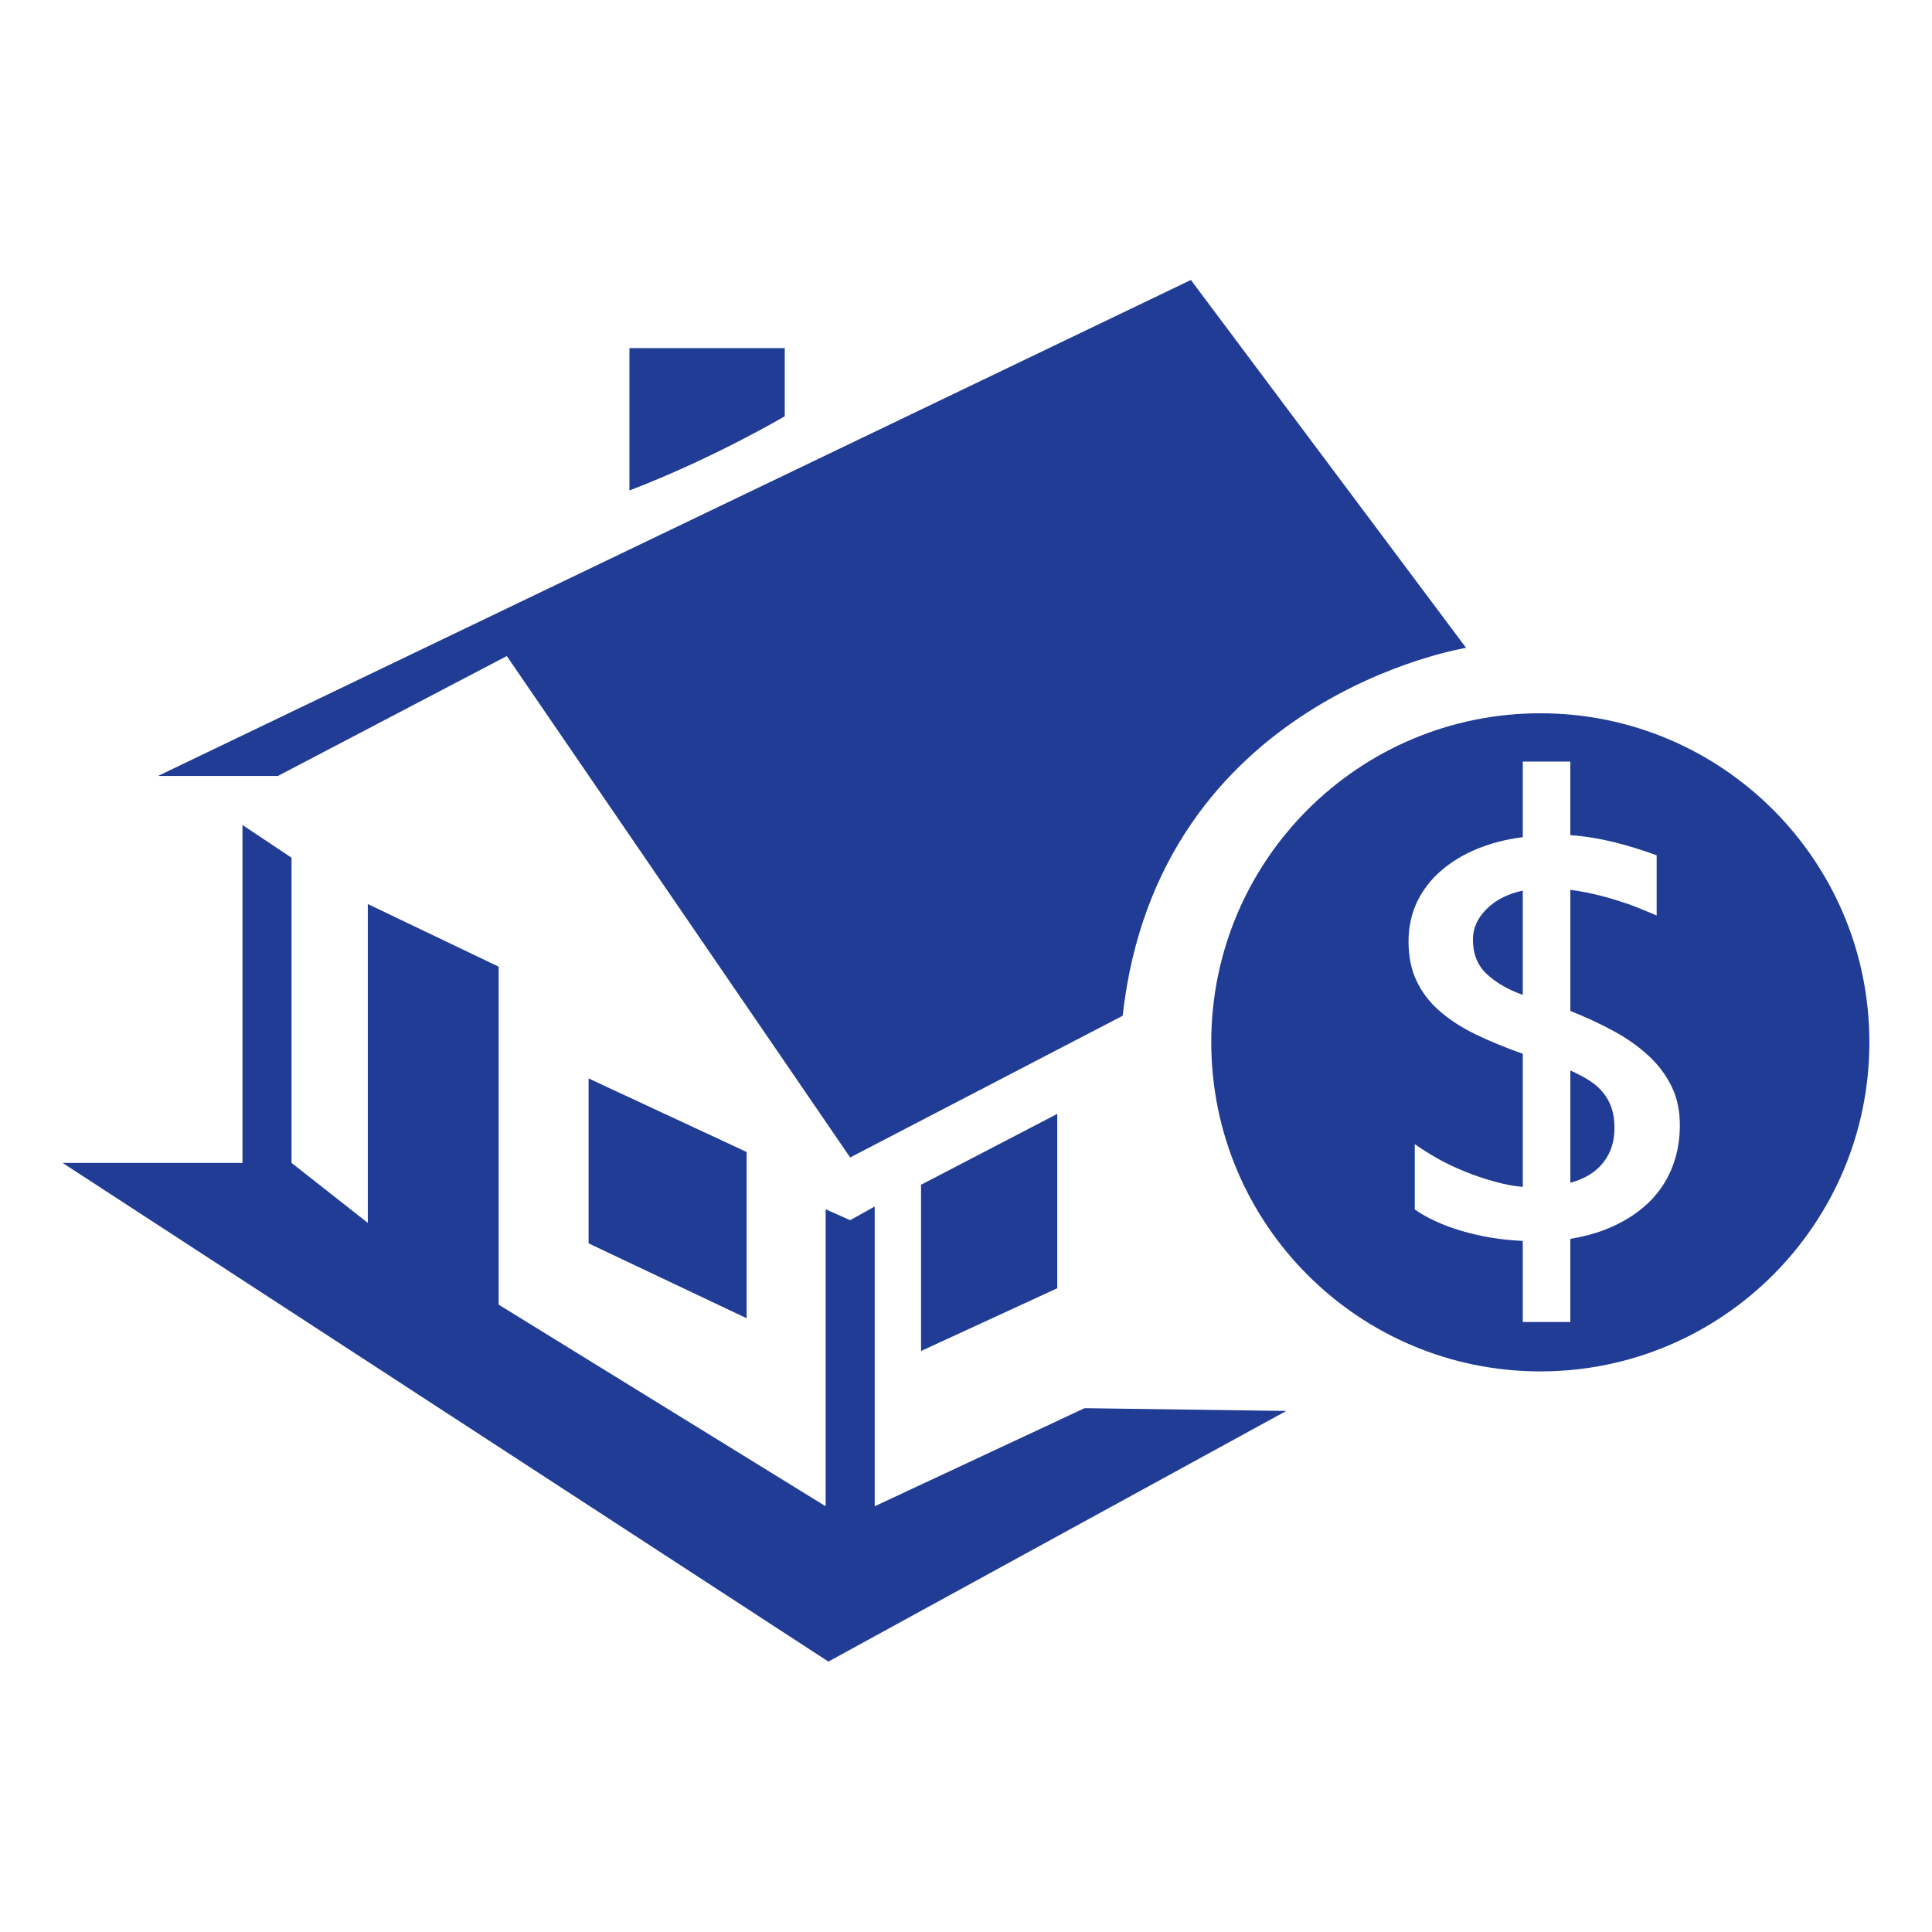 <?xml version="1.0" encoding="utf-8"?>
<!-- Generator: Adobe Illustrator 15.0.0, SVG Export Plug-In . SVG Version: 6.00 Build 0)  -->
<!DOCTYPE svg PUBLIC "-//W3C//DTD SVG 1.1//EN" "http://www.w3.org/Graphics/SVG/1.1/DTD/svg11.dtd">
<svg version="1.1" id="Layer_1" xmlns="http://www.w3.org/2000/svg" xmlns:xlink="http://www.w3.org/1999/xlink" x="0px" y="0px"
	 width="216px" height="216px" viewBox="0 0 216 216" enable-background="new 0 0 216 216" xml:space="preserve">
<g>
	<polygon fill="#213C95" points="97.792,168.402 97.792,134.886 95.049,136.419 92.309,135.197 92.309,168.402 55.75,145.861 
		55.75,108.075 41.123,101.074 41.123,136.717 32.595,130.016 32.595,95.891 27.107,92.234 27.107,130.016 7,130.016 
		92.614,185.766 143.803,157.747 121.256,157.436 	"/>
	<polygon fill="#213C95" points="83.476,147.382 83.476,128.794 65.804,120.57 65.804,139.01 	"/>
	<polygon fill="#213C95" points="118.203,144.029 118.203,124.533 102.973,132.457 102.973,151.043 	"/>
	<path fill="#213C95" d="M87.736,38.919H70.372v15.915c9.37-3.575,17.364-8.297,17.364-8.297V38.919z"/>
	<path fill="#213C95" d="M56.661,73.348l38.388,56.056l30.467-15.84c3.961-35.65,38.396-41.132,38.396-41.132L133.143,31.3
		L17.664,86.753h13.405L56.661,73.348z"/>
	<path fill="#213C95" d="M179.245,122.176c-0.409-0.518-0.919-0.96-1.526-1.355c-0.613-0.396-1.336-0.771-2.152-1.139v12.555
		c1.607-0.437,2.834-1.187,3.68-2.262c0.846-1.063,1.254-2.358,1.254-3.857c0-0.846-0.102-1.581-0.318-2.223
		C179.961,123.253,179.654,122.682,179.245,122.176z"/>
	<path fill="#213C95" d="M164.674,105.042c0,1.608,0.512,2.89,1.547,3.856c1.036,0.97,2.379,1.746,4.028,2.332V99.569
		c-1.677,0.359-3.026,1.043-4.049,2.065C165.177,102.656,164.674,103.789,164.674,105.042z"/>
	<path fill="#213C95" d="M172.209,79.745c-20.316,0-36.789,16.47-36.789,36.782c0,20.32,16.473,36.797,36.789,36.797
		c20.32,0,36.791-16.477,36.791-36.797C209,96.215,192.529,79.745,172.209,79.745z M187.021,130.327
		c-0.519,1.391-1.295,2.646-2.33,3.749c-1.037,1.091-2.312,2.018-3.838,2.779c-1.541,0.772-3.299,1.324-5.289,1.649v9.296h-5.315
		v-9.063c-1.196-0.055-2.372-0.172-3.517-0.361c-1.146-0.191-2.235-0.443-3.285-0.748c-1.051-0.309-2.018-0.663-2.903-1.072
		c-0.899-0.408-1.69-0.857-2.372-1.336v-7.306c0.736,0.53,1.602,1.069,2.584,1.629c0.98,0.545,2.003,1.029,3.094,1.465
		c1.076,0.437,2.182,0.806,3.285,1.104c1.117,0.313,2.146,0.504,3.114,0.585v-14.884c-1.964-0.695-3.728-1.418-5.296-2.182
		c-1.566-0.764-2.903-1.636-4.008-2.604c-1.117-0.969-1.963-2.079-2.563-3.348c-0.601-1.254-0.906-2.732-0.906-4.41
		c0-1.662,0.334-3.151,0.975-4.484c0.654-1.321,1.541-2.474,2.686-3.455c1.131-0.981,2.475-1.792,4.028-2.433
		c1.554-0.634,3.258-1.07,5.084-1.302v-8.451h5.315v8.226c1.662,0.123,3.291,0.389,4.888,0.784c1.594,0.396,3.183,0.886,4.764,1.472
		v6.727c-0.641-0.271-1.35-0.572-2.112-0.872c-0.764-0.313-1.567-0.586-2.41-0.845c-0.834-0.259-1.692-0.49-2.563-0.687
		c-0.86-0.204-1.719-0.357-2.563-0.459v13.536c1.744,0.695,3.352,1.438,4.826,2.242c1.483,0.804,2.773,1.711,3.877,2.732
		c1.117,1.021,1.977,2.167,2.604,3.447c0.627,1.269,0.935,2.729,0.935,4.349C187.807,127.411,187.553,128.924,187.021,130.327z"/>
</g>
</svg>
